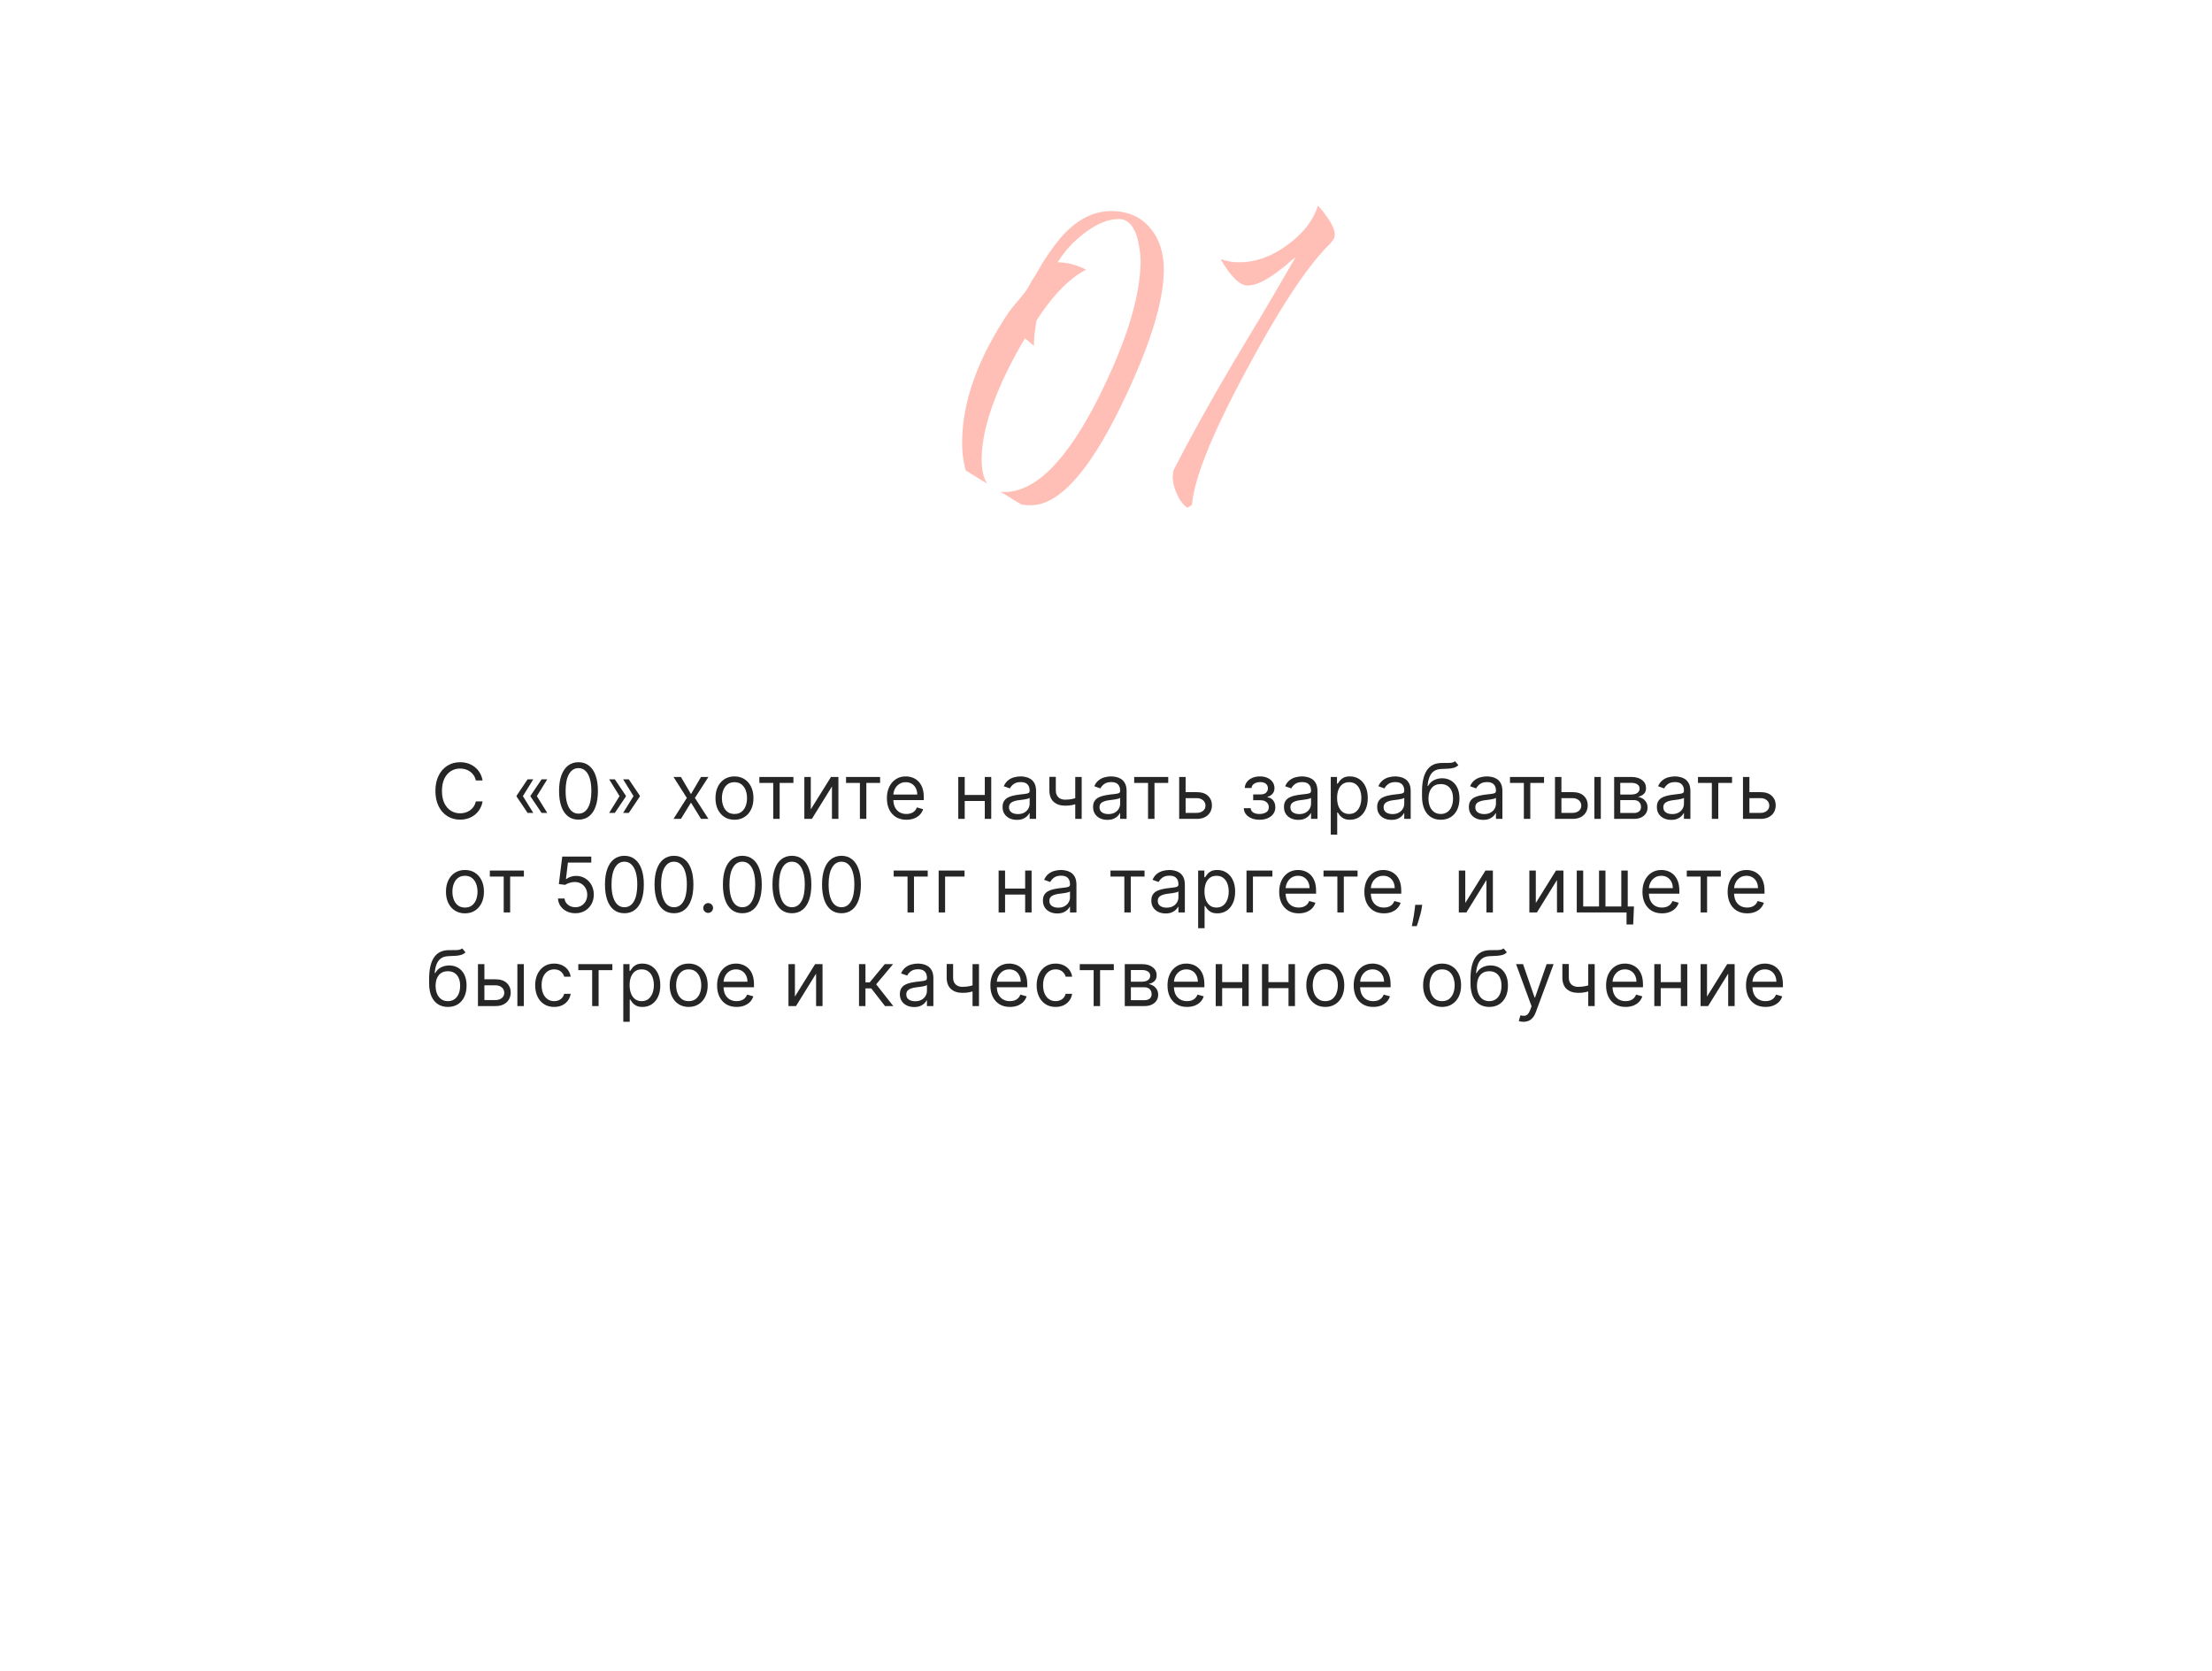 <?xml version="1.0" encoding="UTF-8"?> <svg xmlns="http://www.w3.org/2000/svg" width="662" height="500" viewBox="0 0 662 500" fill="none"> <path d="M289.84 143.416C288.576 139.94 287.944 136.306 287.944 132.514C287.944 120.19 292.684 107.023 302.164 93.014L303.586 91.276L305.166 89.38C306.43 87.905 307.325 86.694 307.852 85.746L308.8 84.008L309.906 82.27L312.118 78.478C314.014 75.529 315.804 73.053 317.49 71.052C322.124 65.785 327.128 63.152 332.5 63.152C337.556 63.152 341.506 64.89 344.35 68.366C346.983 71.526 348.3 75.634 348.3 80.69C348.3 90.381 343.981 104.074 335.344 121.77C325.758 141.362 316.805 151.158 308.484 151.158C305.534 151.158 302.164 150.526 298.372 149.262C293.842 147.682 291.156 145.786 290.314 143.574L289.84 143.416ZM306.746 101.23C303.164 107.234 300.268 113.027 298.056 118.61C295.212 125.773 293.79 132.04 293.79 137.412C293.79 143.943 296.054 147.208 300.584 147.208C309.853 147.208 319.228 137.833 328.708 119.084C337.134 102.231 341.348 88.537 341.348 78.004C341.348 76.845 341.242 75.687 341.032 74.528C340.821 72.948 340.505 71.526 340.084 70.262C338.925 67.102 337.187 65.522 334.87 65.522C331.604 65.522 328.076 66.997 324.284 69.946C321.124 72.369 318.543 75.213 316.542 78.478C319.28 78.478 322.124 79.215 325.074 80.69C322.44 81.954 319.649 84.166 316.7 87.326C314.382 89.854 312.223 92.698 310.222 95.858C309.695 98.702 309.432 101.23 309.432 103.442L306.746 101.23ZM395.208 62.362L395.998 63.31C396.63 64.153 397.157 64.89 397.578 65.522C398.842 67.418 399.474 68.998 399.474 70.262C399.474 70.894 399.211 71.526 398.684 72.158L398.052 72.948L397.262 73.738C390.732 80.374 382.516 92.961 372.614 111.5C362.081 131.092 356.762 144.733 356.656 152.422C355.076 152.106 353.707 150.789 352.548 148.472C351.495 146.365 350.968 144.417 350.968 142.626L351.126 140.888C355.656 131.935 361.607 121.191 368.98 108.656L378.46 92.856L387.782 76.898L386.36 78.004L384.78 79.426C383.306 80.585 382.042 81.533 380.988 82.27C377.934 84.377 375.406 85.43 373.404 85.43C371.93 85.43 370.35 84.429 368.664 82.428C368.032 81.691 367.4 80.848 366.768 79.9C366.242 79.163 365.768 78.373 365.346 77.53C367.137 78.162 368.98 78.478 370.876 78.478C375.722 78.478 380.462 76.793 385.096 73.422C389.836 70.051 392.944 66.101 394.418 61.572L395.208 62.362Z" fill="#FFBFB7"></path> <g filter="url(#filter0_d_17_8)"> <path d="M73 158C73 138.67 88.67 123 108 123H202H256.646C263.09 123 269.409 124.779 274.907 128.141L313.097 151.498C324.38 158.398 338.59 158.349 349.825 151.37L387.018 128.269C392.562 124.825 398.959 123 405.485 123H460H554C573.33 123 589 138.67 589 158V388C589 407.33 573.33 423 554 423H108C88.67 423 73 407.33 73 388V158Z" fill="white"></path> </g> <path d="M144.423 233.5H142.398C142.278 232.917 142.068 232.406 141.769 231.964C141.475 231.523 141.115 231.153 140.691 230.854C140.271 230.549 139.806 230.32 139.294 230.168C138.782 230.015 138.248 229.939 137.693 229.939C136.68 229.939 135.763 230.195 134.941 230.707C134.124 231.219 133.473 231.973 132.988 232.969C132.509 233.966 132.27 235.188 132.27 236.636C132.27 238.085 132.509 239.307 132.988 240.304C133.473 241.3 134.124 242.054 134.941 242.566C135.763 243.078 136.68 243.334 137.693 243.334C138.248 243.334 138.782 243.258 139.294 243.105C139.806 242.953 140.271 242.727 140.691 242.427C141.115 242.122 141.475 241.749 141.769 241.308C142.068 240.862 142.278 240.35 142.398 239.773H144.423C144.271 240.628 143.993 241.393 143.59 242.068C143.187 242.743 142.686 243.317 142.087 243.791C141.488 244.259 140.816 244.616 140.07 244.861C139.329 245.106 138.537 245.229 137.693 245.229C136.266 245.229 134.998 244.88 133.887 244.183C132.776 243.486 131.902 242.495 131.265 241.21C130.628 239.925 130.31 238.401 130.31 236.636C130.31 234.872 130.628 233.348 131.265 232.062C131.902 230.777 132.776 229.786 133.887 229.089C134.998 228.393 136.266 228.044 137.693 228.044C138.537 228.044 139.329 228.167 140.07 228.412C140.816 228.657 141.488 229.016 142.087 229.49C142.686 229.958 143.187 230.53 143.59 231.205C143.993 231.875 144.271 232.64 144.423 233.5ZM159.594 243.203H157.895L154.595 238.303V238.139H156.457L159.594 243.203ZM159.594 233.173L156.457 238.237H154.595V238.074L157.895 233.173H159.594ZM163.775 243.203H162.077L158.777 238.303V238.139H160.639L163.775 243.203ZM163.775 233.173L160.639 238.237H158.777V238.074L162.077 233.173H163.775ZM173.128 245.229C171.897 245.229 170.849 244.894 169.983 244.224C169.118 243.549 168.456 242.571 167.999 241.292C167.541 240.007 167.313 238.455 167.313 236.636C167.313 234.829 167.541 233.285 167.999 232.005C168.461 230.72 169.126 229.74 169.992 229.065C170.863 228.384 171.908 228.044 173.128 228.044C174.348 228.044 175.39 228.384 176.256 229.065C177.127 229.74 177.792 230.72 178.249 232.005C178.712 233.285 178.943 234.829 178.943 236.636C178.943 238.455 178.715 240.007 178.257 241.292C177.8 242.571 177.138 243.549 176.272 244.224C175.407 244.894 174.358 245.229 173.128 245.229ZM173.128 243.432C174.348 243.432 175.295 242.844 175.97 241.668C176.645 240.491 176.983 238.814 176.983 236.636C176.983 235.188 176.828 233.955 176.517 232.936C176.213 231.918 175.771 231.142 175.194 230.609C174.623 230.075 173.934 229.808 173.128 229.808C171.919 229.808 170.974 230.404 170.294 231.597C169.613 232.784 169.273 234.464 169.273 236.636C169.273 238.085 169.425 239.315 169.73 240.328C170.035 241.341 170.473 242.111 171.045 242.64C171.622 243.168 172.317 243.432 173.128 243.432ZM182.311 243.203L185.447 238.139H187.31V238.303L184.01 243.203H182.311ZM182.311 233.173H184.01L187.31 238.074V238.237H185.447L182.311 233.173ZM186.493 243.203L189.629 238.139H191.491V238.303L188.192 243.203H186.493ZM186.493 233.173H188.192L191.491 238.074V238.237H189.629L186.493 233.173ZM203.787 232.455L206.792 237.584L209.798 232.455H212.02L207.969 238.727L212.02 245H209.798L206.792 240.132L203.787 245H201.565L205.551 238.727L201.565 232.455H203.787ZM219.81 245.261C218.678 245.261 217.684 244.992 216.829 244.453C215.98 243.914 215.315 243.16 214.836 242.19C214.362 241.221 214.125 240.089 214.125 238.793C214.125 237.486 214.362 236.345 214.836 235.37C215.315 234.396 215.98 233.639 216.829 233.1C217.684 232.561 218.678 232.291 219.81 232.291C220.943 232.291 221.934 232.561 222.783 233.1C223.638 233.639 224.302 234.396 224.776 235.37C225.255 236.345 225.495 237.486 225.495 238.793C225.495 240.089 225.255 241.221 224.776 242.19C224.302 243.16 223.638 243.914 222.783 244.453C221.934 244.992 220.943 245.261 219.81 245.261ZM219.81 243.53C220.67 243.53 221.378 243.309 221.934 242.868C222.489 242.427 222.9 241.847 223.167 241.129C223.434 240.41 223.567 239.631 223.567 238.793C223.567 237.954 223.434 237.173 223.167 236.449C222.9 235.724 222.489 235.139 221.934 234.692C221.378 234.246 220.67 234.023 219.81 234.023C218.95 234.023 218.242 234.246 217.687 234.692C217.131 235.139 216.72 235.724 216.453 236.449C216.186 237.173 216.053 237.954 216.053 238.793C216.053 239.631 216.186 240.41 216.453 241.129C216.72 241.847 217.131 242.427 217.687 242.868C218.242 243.309 218.95 243.53 219.81 243.53ZM227.258 234.251V232.455H237.451V234.251H233.334V245H231.407V234.251H227.258ZM242.65 242.158L248.694 232.455H250.916V245H248.988V235.297L242.977 245H240.722V232.455H242.65V242.158ZM253.199 234.251V232.455H263.392V234.251H259.276V245H257.348V234.251H253.199ZM271.272 245.261C270.064 245.261 269.021 244.995 268.144 244.461C267.273 243.922 266.601 243.17 266.127 242.207C265.659 241.237 265.424 240.11 265.424 238.825C265.424 237.54 265.659 236.408 266.127 235.428C266.601 234.442 267.259 233.674 268.103 233.124C268.953 232.569 269.944 232.291 271.076 232.291C271.73 232.291 272.375 232.4 273.012 232.618C273.649 232.836 274.229 233.19 274.752 233.68C275.275 234.164 275.691 234.807 276.002 235.607C276.312 236.408 276.467 237.393 276.467 238.564V239.381H266.797V237.714H274.507C274.507 237.007 274.365 236.375 274.082 235.82C273.804 235.264 273.407 234.826 272.89 234.505C272.378 234.183 271.773 234.023 271.076 234.023C270.309 234.023 269.644 234.213 269.084 234.594C268.528 234.97 268.101 235.46 267.801 236.065C267.502 236.669 267.352 237.317 267.352 238.009V239.119C267.352 240.067 267.515 240.87 267.842 241.529C268.174 242.182 268.634 242.68 269.222 243.023C269.81 243.361 270.494 243.53 271.272 243.53C271.779 243.53 272.236 243.459 272.645 243.317C273.058 243.17 273.415 242.953 273.715 242.664C274.014 242.37 274.245 242.005 274.409 241.57L276.271 242.092C276.075 242.724 275.746 243.279 275.283 243.759C274.82 244.232 274.248 244.603 273.568 244.869C272.887 245.131 272.122 245.261 271.272 245.261ZM295.184 237.845V239.642H288.258V237.845H295.184ZM288.716 232.455V245H286.788V232.455H288.716ZM296.654 232.455V245H294.727V232.455H296.654ZM304.326 245.294C303.532 245.294 302.81 245.144 302.162 244.845C301.514 244.54 301 244.102 300.618 243.53C300.237 242.953 300.047 242.256 300.047 241.439C300.047 240.72 300.188 240.138 300.471 239.691C300.755 239.239 301.133 238.885 301.607 238.629C302.08 238.373 302.603 238.183 303.175 238.058C303.752 237.927 304.332 237.823 304.915 237.747C305.677 237.649 306.295 237.576 306.769 237.527C307.248 237.472 307.596 237.382 307.814 237.257C308.037 237.132 308.149 236.914 308.149 236.604V236.538C308.149 235.732 307.928 235.106 307.487 234.66C307.052 234.213 306.39 233.99 305.503 233.99C304.582 233.99 303.861 234.192 303.338 234.594C302.815 234.997 302.448 235.428 302.236 235.885L300.406 235.232C300.733 234.469 301.168 233.876 301.713 233.451C302.263 233.021 302.862 232.721 303.51 232.553C304.163 232.378 304.806 232.291 305.437 232.291C305.84 232.291 306.303 232.34 306.826 232.438C307.354 232.531 307.863 232.724 308.353 233.018C308.849 233.312 309.26 233.756 309.586 234.349C309.913 234.943 310.076 235.738 310.076 236.734V245H308.149V243.301H308.051C307.92 243.573 307.702 243.865 307.398 244.175C307.093 244.485 306.687 244.75 306.181 244.967C305.674 245.185 305.056 245.294 304.326 245.294ZM304.621 243.562C305.383 243.562 306.025 243.413 306.548 243.113C307.076 242.814 307.474 242.427 307.741 241.953C308.013 241.48 308.149 240.982 308.149 240.459V238.695C308.067 238.793 307.888 238.882 307.61 238.964C307.338 239.04 307.022 239.108 306.662 239.168C306.309 239.223 305.963 239.272 305.625 239.315C305.293 239.353 305.023 239.386 304.817 239.413C304.316 239.479 303.847 239.585 303.412 239.732C302.982 239.873 302.633 240.089 302.366 240.377C302.105 240.66 301.974 241.047 301.974 241.537C301.974 242.207 302.222 242.713 302.717 243.056C303.218 243.394 303.853 243.562 304.621 243.562ZM323.725 232.455V245H321.798V232.455H323.725ZM322.974 238.433V240.23C322.538 240.393 322.105 240.538 321.675 240.663C321.245 240.783 320.793 240.878 320.319 240.949C319.846 241.014 319.326 241.047 318.759 241.047C317.338 241.047 316.197 240.663 315.337 239.895C314.482 239.127 314.055 237.976 314.055 236.44V232.422H315.982V236.44C315.982 237.083 316.105 237.611 316.35 238.025C316.595 238.439 316.927 238.746 317.346 238.948C317.766 239.149 318.237 239.25 318.759 239.25C319.576 239.25 320.314 239.176 320.973 239.029C321.637 238.877 322.304 238.678 322.974 238.433ZM331.413 245.294C330.619 245.294 329.897 245.144 329.249 244.845C328.601 244.54 328.087 244.102 327.705 243.53C327.324 242.953 327.134 242.256 327.134 241.439C327.134 240.72 327.275 240.138 327.558 239.691C327.842 239.239 328.22 238.885 328.694 238.629C329.167 238.373 329.69 238.183 330.262 238.058C330.839 237.927 331.419 237.823 332.002 237.747C332.764 237.649 333.382 237.576 333.856 237.527C334.335 237.472 334.683 237.382 334.901 237.257C335.124 237.132 335.236 236.914 335.236 236.604V236.538C335.236 235.732 335.015 235.106 334.574 234.66C334.139 234.213 333.477 233.99 332.59 233.99C331.669 233.99 330.948 234.192 330.425 234.594C329.902 234.997 329.535 235.428 329.323 235.885L327.493 235.232C327.82 234.469 328.255 233.876 328.8 233.451C329.35 233.021 329.949 232.721 330.597 232.553C331.25 232.378 331.893 232.291 332.524 232.291C332.927 232.291 333.39 232.34 333.913 232.438C334.441 232.531 334.95 232.724 335.44 233.018C335.936 233.312 336.347 233.756 336.673 234.349C337 234.943 337.163 235.738 337.163 236.734V245H335.236V243.301H335.138C335.007 243.573 334.789 243.865 334.485 244.175C334.18 244.485 333.774 244.75 333.268 244.967C332.761 245.185 332.143 245.294 331.413 245.294ZM331.708 243.562C332.47 243.562 333.112 243.413 333.635 243.113C334.163 242.814 334.561 242.427 334.828 241.953C335.1 241.48 335.236 240.982 335.236 240.459V238.695C335.154 238.793 334.975 238.882 334.697 238.964C334.425 239.04 334.109 239.108 333.749 239.168C333.395 239.223 333.05 239.272 332.712 239.315C332.38 239.353 332.11 239.386 331.904 239.413C331.403 239.479 330.934 239.585 330.499 239.732C330.069 239.873 329.72 240.089 329.453 240.377C329.192 240.66 329.061 241.047 329.061 241.537C329.061 242.207 329.309 242.713 329.804 243.056C330.305 243.394 330.94 243.562 331.708 243.562ZM339.435 234.251V232.455H349.628V234.251H345.511V245H343.584V234.251H339.435ZM354.566 236.996H358.159C359.63 236.996 360.754 237.369 361.533 238.115C362.311 238.861 362.701 239.805 362.701 240.949C362.701 241.7 362.526 242.384 362.178 242.999C361.829 243.609 361.318 244.096 360.642 244.461C359.967 244.82 359.14 245 358.159 245H352.9V232.455H354.827V243.203H358.159C358.922 243.203 359.548 243.002 360.038 242.599C360.528 242.196 360.773 241.679 360.773 241.047C360.773 240.383 360.528 239.841 360.038 239.422C359.548 239.002 358.922 238.793 358.159 238.793H354.566V236.996ZM372.24 241.798H374.298C374.341 242.365 374.597 242.795 375.066 243.089C375.539 243.383 376.155 243.53 376.911 243.53C377.685 243.53 378.346 243.372 378.896 243.056C379.446 242.735 379.721 242.218 379.721 241.504C379.721 241.085 379.618 240.72 379.411 240.41C379.204 240.094 378.912 239.849 378.537 239.675C378.161 239.5 377.717 239.413 377.205 239.413H375.049V237.682H377.205C377.973 237.682 378.539 237.508 378.904 237.159C379.275 236.811 379.46 236.375 379.46 235.852C379.46 235.291 379.261 234.842 378.863 234.505C378.466 234.162 377.902 233.99 377.173 233.99C376.438 233.99 375.825 234.156 375.335 234.488C374.845 234.815 374.586 235.237 374.559 235.754H372.534C372.555 235.079 372.762 234.483 373.154 233.966C373.546 233.443 374.08 233.034 374.755 232.74C375.43 232.441 376.204 232.291 377.075 232.291C377.957 232.291 378.722 232.446 379.37 232.757C380.023 233.062 380.527 233.478 380.881 234.006C381.24 234.529 381.42 235.123 381.42 235.787C381.42 236.495 381.221 237.067 380.824 237.502C380.426 237.938 379.928 238.248 379.329 238.433V238.564C379.803 238.597 380.214 238.749 380.562 239.021C380.916 239.288 381.191 239.639 381.387 240.075C381.583 240.505 381.681 240.982 381.681 241.504C381.681 242.267 381.477 242.931 381.069 243.497C380.66 244.058 380.1 244.494 379.386 244.804C378.673 245.109 377.859 245.261 376.944 245.261C376.057 245.261 375.262 245.117 374.559 244.828C373.857 244.534 373.299 244.129 372.885 243.612C372.476 243.089 372.261 242.484 372.24 241.798ZM388.541 245.294C387.746 245.294 387.024 245.144 386.376 244.845C385.728 244.54 385.214 244.102 384.833 243.53C384.451 242.953 384.261 242.256 384.261 241.439C384.261 240.72 384.402 240.138 384.686 239.691C384.969 239.239 385.347 238.885 385.821 238.629C386.295 238.373 386.817 238.183 387.389 238.058C387.966 237.927 388.546 237.823 389.129 237.747C389.891 237.649 390.509 237.576 390.983 237.527C391.462 237.472 391.81 237.382 392.028 237.257C392.251 237.132 392.363 236.914 392.363 236.604V236.538C392.363 235.732 392.143 235.106 391.701 234.66C391.266 234.213 390.604 233.99 389.717 233.99C388.797 233.99 388.075 234.192 387.552 234.594C387.03 234.997 386.662 235.428 386.45 235.885L384.62 235.232C384.947 234.469 385.382 233.876 385.927 233.451C386.477 233.021 387.076 232.721 387.724 232.553C388.377 232.378 389.02 232.291 389.651 232.291C390.054 232.291 390.517 232.34 391.04 232.438C391.568 232.531 392.077 232.724 392.567 233.018C393.063 233.312 393.474 233.756 393.801 234.349C394.127 234.943 394.291 235.738 394.291 236.734V245H392.363V243.301H392.265C392.134 243.573 391.917 243.865 391.612 244.175C391.307 244.485 390.901 244.75 390.395 244.967C389.888 245.185 389.27 245.294 388.541 245.294ZM388.835 243.562C389.597 243.562 390.239 243.413 390.762 243.113C391.29 242.814 391.688 242.427 391.955 241.953C392.227 241.48 392.363 240.982 392.363 240.459V238.695C392.281 238.793 392.102 238.882 391.824 238.964C391.552 239.04 391.236 239.108 390.877 239.168C390.523 239.223 390.177 239.272 389.839 239.315C389.507 239.353 389.238 239.386 389.031 239.413C388.53 239.479 388.061 239.585 387.626 239.732C387.196 239.873 386.847 240.089 386.58 240.377C386.319 240.66 386.188 241.047 386.188 241.537C386.188 242.207 386.436 242.713 386.932 243.056C387.433 243.394 388.067 243.562 388.835 243.562ZM398.269 249.705V232.455H400.131V234.447H400.36C400.501 234.23 400.697 233.952 400.948 233.614C401.204 233.271 401.569 232.966 402.042 232.7C402.521 232.427 403.169 232.291 403.986 232.291C405.043 232.291 405.974 232.555 406.779 233.083C407.585 233.612 408.214 234.36 408.666 235.33C409.118 236.299 409.344 237.442 409.344 238.76C409.344 240.089 409.118 241.24 408.666 242.215C408.214 243.184 407.588 243.935 406.788 244.469C405.987 244.997 405.064 245.261 404.019 245.261C403.213 245.261 402.568 245.128 402.083 244.861C401.599 244.589 401.226 244.281 400.964 243.938C400.703 243.59 400.501 243.301 400.36 243.072H400.196V249.705H398.269ZM400.164 238.727C400.164 239.675 400.303 240.511 400.58 241.235C400.858 241.953 401.264 242.517 401.797 242.925C402.331 243.328 402.984 243.53 403.757 243.53C404.563 243.53 405.236 243.317 405.775 242.893C406.319 242.463 406.728 241.885 407 241.161C407.278 240.432 407.417 239.62 407.417 238.727C407.417 237.845 407.28 237.05 407.008 236.342C406.741 235.629 406.336 235.065 405.791 234.652C405.252 234.232 404.574 234.023 403.757 234.023C402.973 234.023 402.315 234.221 401.781 234.619C401.247 235.011 400.844 235.561 400.572 236.269C400.3 236.971 400.164 237.791 400.164 238.727ZM416.436 245.294C415.641 245.294 414.92 245.144 414.272 244.845C413.624 244.54 413.109 244.102 412.728 243.53C412.347 242.953 412.156 242.256 412.156 241.439C412.156 240.72 412.298 240.138 412.581 239.691C412.864 239.239 413.243 238.885 413.716 238.629C414.19 238.373 414.713 238.183 415.285 238.058C415.862 237.927 416.442 237.823 417.024 237.747C417.787 237.649 418.405 237.576 418.878 237.527C419.357 237.472 419.706 237.382 419.924 237.257C420.147 237.132 420.259 236.914 420.259 236.604V236.538C420.259 235.732 420.038 235.106 419.597 234.66C419.161 234.213 418.5 233.99 417.612 233.99C416.692 233.99 415.971 234.192 415.448 234.594C414.925 234.997 414.558 235.428 414.345 235.885L412.516 235.232C412.842 234.469 413.278 233.876 413.823 233.451C414.373 233.021 414.971 232.721 415.619 232.553C416.273 232.378 416.915 232.291 417.547 232.291C417.95 232.291 418.413 232.34 418.935 232.438C419.464 232.531 419.973 232.724 420.463 233.018C420.958 233.312 421.369 233.756 421.696 234.349C422.023 234.943 422.186 235.738 422.186 236.734V245H420.259V243.301H420.161C420.03 243.573 419.812 243.865 419.507 244.175C419.202 244.485 418.797 244.75 418.29 244.967C417.784 245.185 417.166 245.294 416.436 245.294ZM416.73 243.562C417.493 243.562 418.135 243.413 418.658 243.113C419.186 242.814 419.583 242.427 419.85 241.953C420.123 241.48 420.259 240.982 420.259 240.459V238.695C420.177 238.793 419.997 238.882 419.72 238.964C419.447 239.04 419.132 239.108 418.772 239.168C418.418 239.223 418.072 239.272 417.735 239.315C417.403 239.353 417.133 239.386 416.926 239.413C416.425 239.479 415.957 239.585 415.521 239.732C415.091 239.873 414.743 240.089 414.476 240.377C414.215 240.66 414.084 241.047 414.084 241.537C414.084 242.207 414.332 242.713 414.827 243.056C415.328 243.394 415.962 243.562 416.73 243.562ZM435.475 227.75L436.456 228.926C436.074 229.296 435.633 229.555 435.132 229.702C434.632 229.849 434.065 229.939 433.434 229.972C432.802 230.004 432.1 230.037 431.326 230.07C430.455 230.102 429.734 230.315 429.162 230.707C428.59 231.099 428.149 231.665 427.839 232.406C427.528 233.146 427.33 234.055 427.243 235.134H427.406C427.831 234.349 428.419 233.772 429.17 233.402C429.922 233.032 430.727 232.847 431.588 232.847C432.568 232.847 433.45 233.075 434.234 233.533C435.018 233.99 435.639 234.668 436.096 235.566C436.554 236.465 436.782 237.573 436.782 238.891C436.782 240.203 436.548 241.335 436.08 242.288C435.617 243.241 434.966 243.976 434.128 244.494C433.295 245.005 432.317 245.261 431.196 245.261C430.074 245.261 429.091 244.997 428.247 244.469C427.403 243.935 426.747 243.146 426.279 242.1C425.81 241.05 425.576 239.751 425.576 238.205V236.865C425.576 234.072 426.05 231.954 426.998 230.511C427.95 229.068 429.382 228.322 431.294 228.273C431.969 228.251 432.571 228.246 433.099 228.256C433.627 228.267 434.087 228.243 434.479 228.183C434.871 228.123 435.203 227.979 435.475 227.75ZM431.196 243.53C431.953 243.53 432.603 243.339 433.148 242.958C433.698 242.577 434.12 242.041 434.414 241.349C434.708 240.652 434.855 239.833 434.855 238.891C434.855 237.976 434.705 237.197 434.406 236.555C434.112 235.912 433.69 235.422 433.14 235.085C432.59 234.747 431.931 234.578 431.163 234.578C430.602 234.578 430.098 234.673 429.652 234.864C429.205 235.055 428.824 235.335 428.509 235.705C428.193 236.076 427.948 236.527 427.773 237.061C427.605 237.595 427.515 238.205 427.504 238.891C427.504 240.295 427.833 241.42 428.492 242.264C429.151 243.108 430.052 243.53 431.196 243.53ZM443.883 245.294C443.088 245.294 442.366 245.144 441.718 244.845C441.07 244.54 440.556 244.102 440.175 243.53C439.793 242.953 439.603 242.256 439.603 241.439C439.603 240.72 439.744 240.138 440.027 239.691C440.311 239.239 440.689 238.885 441.163 238.629C441.637 238.373 442.159 238.183 442.731 238.058C443.308 237.927 443.888 237.823 444.471 237.747C445.233 237.649 445.851 237.576 446.325 237.527C446.804 237.472 447.152 237.382 447.37 237.257C447.593 237.132 447.705 236.914 447.705 236.604V236.538C447.705 235.732 447.485 235.106 447.043 234.66C446.608 234.213 445.946 233.99 445.059 233.99C444.139 233.99 443.417 234.192 442.894 234.594C442.372 234.997 442.004 235.428 441.792 235.885L439.962 235.232C440.289 234.469 440.724 233.876 441.269 233.451C441.819 233.021 442.418 232.721 443.066 232.553C443.719 232.378 444.362 232.291 444.993 232.291C445.396 232.291 445.859 232.34 446.382 232.438C446.91 232.531 447.419 232.724 447.909 233.018C448.405 233.312 448.816 233.756 449.143 234.349C449.469 234.943 449.633 235.738 449.633 236.734V245H447.705V243.301H447.607C447.476 243.573 447.259 243.865 446.954 244.175C446.649 244.485 446.243 244.75 445.737 244.967C445.23 245.185 444.612 245.294 443.883 245.294ZM444.177 243.562C444.939 243.562 445.581 243.413 446.104 243.113C446.632 242.814 447.03 242.427 447.297 241.953C447.569 241.48 447.705 240.982 447.705 240.459V238.695C447.623 238.793 447.444 238.882 447.166 238.964C446.894 239.04 446.578 239.108 446.219 239.168C445.865 239.223 445.519 239.272 445.181 239.315C444.849 239.353 444.58 239.386 444.373 239.413C443.872 239.479 443.403 239.585 442.968 239.732C442.538 239.873 442.189 240.089 441.922 240.377C441.661 240.66 441.53 241.047 441.53 241.537C441.53 242.207 441.778 242.713 442.274 243.056C442.775 243.394 443.409 243.562 444.177 243.562ZM451.904 234.251V232.455H462.097V234.251H457.98V245H456.053V234.251H451.904ZM467.035 236.996H470.629C472.099 236.996 473.223 237.369 474.002 238.115C474.78 238.861 475.17 239.805 475.17 240.949C475.17 241.7 474.996 242.384 474.647 242.999C474.299 243.609 473.787 244.096 473.112 244.461C472.436 244.82 471.609 245 470.629 245H465.369V232.455H467.296V243.203H470.629C471.391 243.203 472.017 243.002 472.507 242.599C472.997 242.196 473.242 241.679 473.242 241.047C473.242 240.383 472.997 239.841 472.507 239.422C472.017 239.002 471.391 238.793 470.629 238.793H467.035V236.996ZM477.163 245V232.455H479.09V245H477.163ZM483.079 245V232.455H488.208C489.558 232.455 490.631 232.759 491.426 233.369C492.221 233.979 492.618 234.785 492.618 235.787C492.618 236.549 492.392 237.14 491.941 237.559C491.489 237.973 490.909 238.254 490.201 238.401C490.664 238.466 491.113 238.629 491.548 238.891C491.99 239.152 492.354 239.511 492.643 239.969C492.932 240.421 493.076 240.976 493.076 241.635C493.076 242.277 492.912 242.852 492.586 243.358C492.259 243.865 491.791 244.265 491.181 244.559C490.571 244.853 489.841 245 488.992 245H483.079ZM484.908 243.236H488.992C489.656 243.236 490.176 243.078 490.552 242.762C490.928 242.446 491.116 242.016 491.116 241.472C491.116 240.824 490.928 240.315 490.552 239.944C490.176 239.569 489.656 239.381 488.992 239.381H484.908V243.236ZM484.908 237.714H488.208C488.725 237.714 489.169 237.644 489.539 237.502C489.91 237.355 490.193 237.148 490.389 236.881C490.59 236.609 490.691 236.288 490.691 235.918C490.691 235.389 490.47 234.976 490.029 234.676C489.588 234.371 488.981 234.219 488.208 234.219H484.908V237.714ZM500.145 245.294C499.35 245.294 498.629 245.144 497.981 244.845C497.333 244.54 496.818 244.102 496.437 243.53C496.056 242.953 495.866 242.256 495.866 241.439C495.866 240.72 496.007 240.138 496.29 239.691C496.573 239.239 496.952 238.885 497.426 238.629C497.899 238.373 498.422 238.183 498.994 238.058C499.571 237.927 500.151 237.823 500.733 237.747C501.496 237.649 502.114 237.576 502.588 237.527C503.067 237.472 503.415 237.382 503.633 237.257C503.856 237.132 503.968 236.914 503.968 236.604V236.538C503.968 235.732 503.747 235.106 503.306 234.66C502.871 234.213 502.209 233.99 501.322 233.99C500.401 233.99 499.68 234.192 499.157 234.594C498.634 234.997 498.267 235.428 498.055 235.885L496.225 235.232C496.552 234.469 496.987 233.876 497.532 233.451C498.082 233.021 498.681 232.721 499.329 232.553C499.982 232.378 500.625 232.291 501.256 232.291C501.659 232.291 502.122 232.34 502.645 232.438C503.173 232.531 503.682 232.724 504.172 233.018C504.668 233.312 505.079 233.756 505.405 234.349C505.732 234.943 505.895 235.738 505.895 236.734V245H503.968V243.301H503.87C503.739 243.573 503.521 243.865 503.216 244.175C502.912 244.485 502.506 244.75 501.999 244.967C501.493 245.185 500.875 245.294 500.145 245.294ZM500.439 243.562C501.202 243.562 501.844 243.413 502.367 243.113C502.895 242.814 503.293 242.427 503.559 241.953C503.832 241.48 503.968 240.982 503.968 240.459V238.695C503.886 238.793 503.706 238.882 503.429 238.964C503.157 239.04 502.841 239.108 502.481 239.168C502.127 239.223 501.782 239.272 501.444 239.315C501.112 239.353 500.842 239.386 500.635 239.413C500.135 239.479 499.666 239.585 499.231 239.732C498.8 239.873 498.452 240.089 498.185 240.377C497.924 240.66 497.793 241.047 497.793 241.537C497.793 242.207 498.041 242.713 498.536 243.056C499.037 243.394 499.672 243.562 500.439 243.562ZM508.167 234.251V232.455H518.36V234.251H514.243V245H512.316V234.251H508.167ZM523.298 236.996H526.891C528.362 236.996 529.486 237.369 530.265 238.115C531.043 238.861 531.433 239.805 531.433 240.949C531.433 241.7 531.258 242.384 530.91 242.999C530.561 243.609 530.05 244.096 529.374 244.461C528.699 244.82 527.872 245 526.891 245H521.632V232.455H523.559V243.203H526.891C527.654 243.203 528.28 243.002 528.77 242.599C529.26 242.196 529.505 241.679 529.505 241.047C529.505 240.383 529.26 239.841 528.77 239.422C528.28 239.002 527.654 238.793 526.891 238.793H523.298V236.996ZM139.151 273.261C138.018 273.261 137.024 272.992 136.17 272.453C135.32 271.914 134.656 271.16 134.177 270.19C133.703 269.221 133.466 268.089 133.466 266.793C133.466 265.486 133.703 264.345 134.177 263.37C134.656 262.396 135.32 261.639 136.17 261.1C137.024 260.561 138.018 260.291 139.151 260.291C140.283 260.291 141.274 260.561 142.124 261.1C142.979 261.639 143.643 262.396 144.117 263.37C144.596 264.345 144.835 265.486 144.835 266.793C144.835 268.089 144.596 269.221 144.117 270.19C143.643 271.16 142.979 271.914 142.124 272.453C141.274 272.992 140.283 273.261 139.151 273.261ZM139.151 271.53C140.011 271.53 140.719 271.309 141.274 270.868C141.83 270.427 142.241 269.847 142.508 269.129C142.774 268.41 142.908 267.631 142.908 266.793C142.908 265.954 142.774 265.173 142.508 264.449C142.241 263.724 141.83 263.139 141.274 262.692C140.719 262.246 140.011 262.023 139.151 262.023C138.29 262.023 137.583 262.246 137.027 262.692C136.472 263.139 136.061 263.724 135.794 264.449C135.527 265.173 135.394 265.954 135.394 266.793C135.394 267.631 135.527 268.41 135.794 269.129C136.061 269.847 136.472 270.427 137.027 270.868C137.583 271.309 138.29 271.53 139.151 271.53ZM146.598 262.251V260.455H156.791V262.251H152.675V273H150.747V262.251H146.598ZM172.186 273.229C171.228 273.229 170.365 273.038 169.597 272.657C168.829 272.276 168.214 271.753 167.751 271.089C167.288 270.424 167.035 269.668 166.992 268.818H168.952C169.028 269.575 169.371 270.201 169.981 270.697C170.596 271.187 171.331 271.432 172.186 271.432C172.872 271.432 173.482 271.271 174.016 270.95C174.555 270.629 174.977 270.188 175.282 269.627C175.592 269.06 175.747 268.421 175.747 267.707C175.747 266.978 175.587 266.327 175.266 265.755C174.95 265.178 174.514 264.723 173.959 264.391C173.403 264.059 172.769 263.89 172.056 263.885C171.544 263.879 171.018 263.958 170.479 264.122C169.94 264.28 169.496 264.484 169.148 264.734L167.253 264.506L168.266 256.273H176.956V258.07H169.965L169.377 263.003H169.475C169.818 262.731 170.248 262.505 170.765 262.325C171.282 262.145 171.821 262.055 172.382 262.055C173.406 262.055 174.318 262.3 175.118 262.79C175.924 263.275 176.556 263.939 177.013 264.783C177.476 265.627 177.708 266.591 177.708 267.675C177.708 268.742 177.468 269.695 176.989 270.533C176.515 271.366 175.862 272.025 175.029 272.51C174.196 272.989 173.248 273.229 172.186 273.229ZM186.868 273.229C185.638 273.229 184.589 272.894 183.724 272.224C182.858 271.549 182.196 270.571 181.739 269.292C181.282 268.007 181.053 266.455 181.053 264.636C181.053 262.829 181.282 261.285 181.739 260.005C182.202 258.72 182.866 257.74 183.732 257.065C184.603 256.384 185.648 256.044 186.868 256.044C188.088 256.044 189.131 256.384 189.996 257.065C190.868 257.74 191.532 258.72 191.989 260.005C192.452 261.285 192.684 262.829 192.684 264.636C192.684 266.455 192.455 268.007 191.997 269.292C191.54 270.571 190.878 271.549 190.013 272.224C189.147 272.894 188.099 273.229 186.868 273.229ZM186.868 271.432C188.088 271.432 189.035 270.844 189.71 269.668C190.386 268.491 190.723 266.814 190.723 264.636C190.723 263.188 190.568 261.955 190.258 260.936C189.953 259.918 189.512 259.142 188.935 258.609C188.363 258.075 187.674 257.808 186.868 257.808C185.659 257.808 184.715 258.404 184.034 259.597C183.353 260.784 183.013 262.464 183.013 264.636C183.013 266.085 183.166 267.315 183.47 268.328C183.775 269.341 184.214 270.111 184.785 270.64C185.363 271.168 186.057 271.432 186.868 271.432ZM201.703 273.229C200.473 273.229 199.424 272.894 198.559 272.224C197.693 271.549 197.031 270.571 196.574 269.292C196.117 268.007 195.888 266.455 195.888 264.636C195.888 262.829 196.117 261.285 196.574 260.005C197.037 258.72 197.701 257.74 198.567 257.065C199.438 256.384 200.483 256.044 201.703 256.044C202.923 256.044 203.966 256.384 204.831 257.065C205.703 257.74 206.367 258.72 206.824 260.005C207.287 261.285 207.519 262.829 207.519 264.636C207.519 266.455 207.29 268.007 206.832 269.292C206.375 270.571 205.713 271.549 204.848 272.224C203.982 272.894 202.934 273.229 201.703 273.229ZM201.703 271.432C202.923 271.432 203.87 270.844 204.546 269.668C205.221 268.491 205.558 266.814 205.558 264.636C205.558 263.188 205.403 261.955 205.093 260.936C204.788 259.918 204.347 259.142 203.77 258.609C203.198 258.075 202.509 257.808 201.703 257.808C200.494 257.808 199.55 258.404 198.869 259.597C198.188 260.784 197.848 262.464 197.848 264.636C197.848 266.085 198.001 267.315 198.305 268.328C198.61 269.341 199.049 270.111 199.62 270.64C200.198 271.168 200.892 271.432 201.703 271.432ZM211.936 273.131C211.533 273.131 211.187 272.986 210.898 272.698C210.61 272.409 210.466 272.063 210.466 271.661C210.466 271.258 210.61 270.912 210.898 270.623C211.187 270.335 211.533 270.19 211.936 270.19C212.339 270.19 212.684 270.335 212.973 270.623C213.262 270.912 213.406 271.258 213.406 271.661C213.406 271.927 213.338 272.172 213.202 272.396C213.071 272.619 212.894 272.799 212.671 272.935C212.453 273.065 212.208 273.131 211.936 273.131ZM222.164 273.229C220.934 273.229 219.885 272.894 219.02 272.224C218.154 271.549 217.492 270.571 217.035 269.292C216.578 268.007 216.349 266.455 216.349 264.636C216.349 262.829 216.578 261.285 217.035 260.005C217.498 258.72 218.162 257.74 219.028 257.065C219.899 256.384 220.944 256.044 222.164 256.044C223.384 256.044 224.427 256.384 225.292 257.065C226.164 257.74 226.828 258.72 227.285 260.005C227.748 261.285 227.98 262.829 227.98 264.636C227.98 266.455 227.751 268.007 227.293 269.292C226.836 270.571 226.174 271.549 225.309 272.224C224.443 272.894 223.395 273.229 222.164 273.229ZM222.164 271.432C223.384 271.432 224.331 270.844 225.007 269.668C225.682 268.491 226.019 266.814 226.019 264.636C226.019 263.188 225.864 261.955 225.554 260.936C225.249 259.918 224.808 259.142 224.231 258.609C223.659 258.075 222.97 257.808 222.164 257.808C220.955 257.808 220.011 258.404 219.33 259.597C218.649 260.784 218.309 262.464 218.309 264.636C218.309 266.085 218.462 267.315 218.766 268.328C219.071 269.341 219.51 270.111 220.081 270.64C220.659 271.168 221.353 271.432 222.164 271.432ZM236.999 273.229C235.769 273.229 234.72 272.894 233.855 272.224C232.989 271.549 232.327 270.571 231.87 269.292C231.413 268.007 231.184 266.455 231.184 264.636C231.184 262.829 231.413 261.285 231.87 260.005C232.333 258.72 232.997 257.74 233.863 257.065C234.734 256.384 235.779 256.044 236.999 256.044C238.219 256.044 239.262 256.384 240.127 257.065C240.999 257.74 241.663 258.72 242.12 260.005C242.583 261.285 242.815 262.829 242.815 264.636C242.815 266.455 242.586 268.007 242.128 269.292C241.671 270.571 241.009 271.549 240.144 272.224C239.278 272.894 238.23 273.229 236.999 273.229ZM236.999 271.432C238.219 271.432 239.166 270.844 239.842 269.668C240.517 268.491 240.854 266.814 240.854 264.636C240.854 263.188 240.699 261.955 240.389 260.936C240.084 259.918 239.643 259.142 239.066 258.609C238.494 258.075 237.805 257.808 236.999 257.808C235.79 257.808 234.846 258.404 234.165 259.597C233.484 260.784 233.144 262.464 233.144 264.636C233.144 266.085 233.297 267.315 233.601 268.328C233.906 269.341 234.345 270.111 234.916 270.64C235.494 271.168 236.188 271.432 236.999 271.432ZM251.834 273.229C250.604 273.229 249.555 272.894 248.69 272.224C247.824 271.549 247.162 270.571 246.705 269.292C246.248 268.007 246.019 266.455 246.019 264.636C246.019 262.829 246.248 261.285 246.705 260.005C247.168 258.72 247.832 257.74 248.698 257.065C249.569 256.384 250.614 256.044 251.834 256.044C253.054 256.044 254.097 256.384 254.962 257.065C255.834 257.74 256.498 258.72 256.955 260.005C257.418 261.285 257.65 262.829 257.65 264.636C257.65 266.455 257.421 268.007 256.963 269.292C256.506 270.571 255.844 271.549 254.979 272.224C254.113 272.894 253.065 273.229 251.834 273.229ZM251.834 271.432C253.054 271.432 254.001 270.844 254.677 269.668C255.352 268.491 255.689 266.814 255.689 264.636C255.689 263.188 255.534 261.955 255.224 260.936C254.919 259.918 254.478 259.142 253.901 258.609C253.329 258.075 252.64 257.808 251.834 257.808C250.625 257.808 249.681 258.404 249 259.597C248.319 260.784 247.979 262.464 247.979 264.636C247.979 266.085 248.132 267.315 248.436 268.328C248.741 269.341 249.18 270.111 249.751 270.64C250.329 271.168 251.023 271.432 251.834 271.432ZM267.456 262.251V260.455H277.649V262.251H273.533V273H271.605V262.251H267.456ZM288.664 260.455V262.251H282.848V273H280.921V260.455H288.664ZM307.262 265.845V267.642H300.336V265.845H307.262ZM300.794 260.455V273H298.866V260.455H300.794ZM308.733 260.455V273H306.805V260.455H308.733ZM316.405 273.294C315.61 273.294 314.888 273.144 314.24 272.845C313.592 272.54 313.078 272.102 312.697 271.53C312.315 270.953 312.125 270.256 312.125 269.439C312.125 268.72 312.266 268.138 312.55 267.691C312.833 267.239 313.211 266.885 313.685 266.629C314.159 266.373 314.681 266.183 315.253 266.058C315.83 265.927 316.41 265.823 316.993 265.747C317.755 265.649 318.373 265.576 318.847 265.527C319.326 265.472 319.674 265.382 319.892 265.257C320.115 265.132 320.227 264.914 320.227 264.604V264.538C320.227 263.732 320.007 263.106 319.566 262.66C319.13 262.213 318.468 261.99 317.581 261.99C316.661 261.99 315.939 262.192 315.416 262.594C314.894 262.997 314.526 263.428 314.314 263.885L312.484 263.232C312.811 262.469 313.246 261.876 313.791 261.451C314.341 261.021 314.94 260.721 315.588 260.553C316.241 260.378 316.884 260.291 317.515 260.291C317.918 260.291 318.381 260.34 318.904 260.438C319.432 260.531 319.941 260.724 320.431 261.018C320.927 261.312 321.338 261.756 321.665 262.349C321.991 262.943 322.155 263.738 322.155 264.734V273H320.227V271.301H320.129C319.998 271.573 319.781 271.865 319.476 272.175C319.171 272.485 318.765 272.75 318.259 272.967C317.752 273.185 317.134 273.294 316.405 273.294ZM316.699 271.562C317.461 271.562 318.103 271.413 318.626 271.113C319.154 270.814 319.552 270.427 319.819 269.953C320.091 269.48 320.227 268.982 320.227 268.459V266.695C320.145 266.793 319.966 266.882 319.688 266.964C319.416 267.04 319.1 267.108 318.741 267.168C318.387 267.223 318.041 267.272 317.703 267.315C317.371 267.353 317.102 267.386 316.895 267.413C316.394 267.479 315.925 267.585 315.49 267.732C315.06 267.873 314.711 268.089 314.444 268.377C314.183 268.66 314.052 269.047 314.052 269.537C314.052 270.207 314.3 270.713 314.796 271.056C315.297 271.394 315.931 271.562 316.699 271.562ZM332.343 262.251V260.455H342.536V262.251H338.42V273H336.492V262.251H332.343ZM348.848 273.294C348.053 273.294 347.332 273.144 346.684 272.845C346.036 272.54 345.521 272.102 345.14 271.53C344.759 270.953 344.568 270.256 344.568 269.439C344.568 268.72 344.71 268.138 344.993 267.691C345.276 267.239 345.655 266.885 346.128 266.629C346.602 266.373 347.125 266.183 347.696 266.058C348.274 265.927 348.854 265.823 349.436 265.747C350.198 265.649 350.817 265.576 351.29 265.527C351.769 265.472 352.118 265.382 352.336 265.257C352.559 265.132 352.671 264.914 352.671 264.604V264.538C352.671 263.732 352.45 263.106 352.009 262.66C351.573 262.213 350.912 261.99 350.024 261.99C349.104 261.99 348.383 262.192 347.86 262.594C347.337 262.997 346.97 263.428 346.757 263.885L344.928 263.232C345.254 262.469 345.69 261.876 346.234 261.451C346.784 261.021 347.383 260.721 348.031 260.553C348.685 260.378 349.327 260.291 349.959 260.291C350.362 260.291 350.825 260.34 351.347 260.438C351.876 260.531 352.385 260.724 352.875 261.018C353.37 261.312 353.781 261.756 354.108 262.349C354.435 262.943 354.598 263.738 354.598 264.734V273H352.671V271.301H352.573C352.442 271.573 352.224 271.865 351.919 272.175C351.614 272.485 351.209 272.75 350.702 272.967C350.196 273.185 349.578 273.294 348.848 273.294ZM349.142 271.562C349.904 271.562 350.547 271.413 351.07 271.113C351.598 270.814 351.995 270.427 352.262 269.953C352.534 269.48 352.671 268.982 352.671 268.459V266.695C352.589 266.793 352.409 266.882 352.131 266.964C351.859 267.04 351.543 267.108 351.184 267.168C350.83 267.223 350.484 267.272 350.147 267.315C349.815 267.353 349.545 267.386 349.338 267.413C348.837 267.479 348.369 267.585 347.933 267.732C347.503 267.873 347.155 268.089 346.888 268.377C346.627 268.66 346.496 269.047 346.496 269.537C346.496 270.207 346.744 270.713 347.239 271.056C347.74 271.394 348.374 271.562 349.142 271.562ZM358.576 277.705V260.455H360.439V262.447H360.667C360.809 262.23 361.005 261.952 361.255 261.614C361.511 261.271 361.876 260.966 362.35 260.7C362.829 260.427 363.477 260.291 364.294 260.291C365.35 260.291 366.281 260.555 367.087 261.083C367.893 261.612 368.522 262.36 368.974 263.33C369.426 264.299 369.652 265.442 369.652 266.76C369.652 268.089 369.426 269.24 368.974 270.215C368.522 271.184 367.896 271.935 367.095 272.469C366.295 272.997 365.372 273.261 364.326 273.261C363.52 273.261 362.875 273.128 362.391 272.861C361.906 272.589 361.533 272.281 361.272 271.938C361.01 271.59 360.809 271.301 360.667 271.072H360.504V277.705H358.576ZM360.471 266.727C360.471 267.675 360.61 268.511 360.888 269.235C361.165 269.953 361.571 270.517 362.105 270.925C362.638 271.328 363.292 271.53 364.065 271.53C364.871 271.53 365.543 271.317 366.082 270.893C366.627 270.463 367.035 269.885 367.308 269.161C367.585 268.432 367.724 267.62 367.724 266.727C367.724 265.845 367.588 265.05 367.316 264.342C367.049 263.629 366.643 263.065 366.099 262.652C365.56 262.232 364.882 262.023 364.065 262.023C363.281 262.023 362.622 262.221 362.088 262.619C361.555 263.011 361.152 263.561 360.88 264.269C360.607 264.971 360.471 265.791 360.471 266.727ZM380.795 260.455V262.251H374.979V273H373.052V260.455H380.795ZM388.677 273.261C387.468 273.261 386.426 272.995 385.549 272.461C384.678 271.922 384.005 271.17 383.532 270.207C383.063 269.237 382.829 268.11 382.829 266.825C382.829 265.54 383.063 264.408 383.532 263.428C384.005 262.442 384.664 261.674 385.508 261.124C386.358 260.569 387.349 260.291 388.481 260.291C389.135 260.291 389.78 260.4 390.417 260.618C391.054 260.836 391.634 261.19 392.157 261.68C392.679 262.164 393.096 262.807 393.406 263.607C393.717 264.408 393.872 265.393 393.872 266.564V267.381H384.201V265.714H391.912C391.912 265.007 391.77 264.375 391.487 263.82C391.209 263.264 390.812 262.826 390.294 262.505C389.783 262.183 389.178 262.023 388.481 262.023C387.713 262.023 387.049 262.213 386.488 262.594C385.933 262.97 385.505 263.46 385.206 264.065C384.906 264.669 384.757 265.317 384.757 266.009V267.119C384.757 268.067 384.92 268.87 385.247 269.529C385.579 270.182 386.039 270.68 386.627 271.023C387.215 271.361 387.899 271.53 388.677 271.53C389.184 271.53 389.641 271.459 390.049 271.317C390.463 271.17 390.82 270.953 391.119 270.664C391.419 270.37 391.65 270.005 391.814 269.57L393.676 270.092C393.48 270.724 393.15 271.279 392.687 271.759C392.225 272.232 391.653 272.603 390.972 272.869C390.292 273.131 389.527 273.261 388.677 273.261ZM396.096 262.251V260.455H406.289V262.251H402.173V273H400.245V262.251H396.096ZM414.169 273.261C412.961 273.261 411.918 272.995 411.041 272.461C410.17 271.922 409.498 271.17 409.024 270.207C408.556 269.237 408.321 268.11 408.321 266.825C408.321 265.54 408.556 264.408 409.024 263.428C409.498 262.442 410.156 261.674 411 261.124C411.85 260.569 412.841 260.291 413.973 260.291C414.627 260.291 415.272 260.4 415.909 260.618C416.546 260.836 417.126 261.19 417.649 261.68C418.172 262.164 418.588 262.807 418.898 263.607C419.209 264.408 419.364 265.393 419.364 266.564V267.381H409.694V265.714H417.404C417.404 265.007 417.262 264.375 416.979 263.82C416.701 263.264 416.304 262.826 415.787 262.505C415.275 262.183 414.67 262.023 413.973 262.023C413.206 262.023 412.541 262.213 411.98 262.594C411.425 262.97 410.998 263.46 410.698 264.065C410.399 264.669 410.249 265.317 410.249 266.009V267.119C410.249 268.067 410.412 268.87 410.739 269.529C411.071 270.182 411.531 270.68 412.119 271.023C412.707 271.361 413.391 271.53 414.169 271.53C414.676 271.53 415.133 271.459 415.542 271.317C415.955 271.17 416.312 270.953 416.612 270.664C416.911 270.37 417.142 270.005 417.306 269.57L419.168 270.092C418.972 270.724 418.643 271.279 418.18 271.759C417.717 272.232 417.145 272.603 416.465 272.869C415.784 273.131 415.019 273.261 414.169 273.261ZM425.631 270.713L425.501 271.595C425.408 272.216 425.266 272.88 425.076 273.588C424.891 274.296 424.697 274.963 424.496 275.589C424.294 276.215 424.128 276.714 423.998 277.084H422.528C422.598 276.735 422.691 276.275 422.805 275.703C422.92 275.132 423.034 274.492 423.148 273.784C423.268 273.082 423.366 272.363 423.442 271.628L423.54 270.713H425.631ZM438.519 270.158L444.563 260.455H446.784V273H444.857V263.297L438.845 273H436.591V260.455H438.519V270.158ZM459.631 270.158L465.675 260.455H467.897V273H465.969V263.297L459.958 273H457.704V260.455H459.631V270.158ZM489.007 271.203L488.778 276.594H486.785V273H485.151V271.203H489.007ZM471.887 260.455H473.815V271.203H478.552V260.455H480.48V271.203H485.217V260.455H487.144V273H471.887V260.455ZM497.395 273.261C496.186 273.261 495.144 272.995 494.267 272.461C493.396 271.922 492.723 271.17 492.25 270.207C491.781 269.237 491.547 268.11 491.547 266.825C491.547 265.54 491.781 264.408 492.25 263.428C492.723 262.442 493.382 261.674 494.226 261.124C495.076 260.569 496.067 260.291 497.199 260.291C497.853 260.291 498.498 260.4 499.135 260.618C499.772 260.836 500.352 261.19 500.875 261.68C501.397 262.164 501.814 262.807 502.124 263.607C502.435 264.408 502.59 265.393 502.59 266.564V267.381H492.919V265.714H500.63C500.63 265.007 500.488 264.375 500.205 263.82C499.927 263.264 499.53 262.826 499.012 262.505C498.501 262.183 497.896 262.023 497.199 262.023C496.431 262.023 495.767 262.213 495.206 262.594C494.651 262.97 494.224 263.46 493.924 264.065C493.625 264.669 493.475 265.317 493.475 266.009V267.119C493.475 268.067 493.638 268.87 493.965 269.529C494.297 270.182 494.757 270.68 495.345 271.023C495.933 271.361 496.617 271.53 497.395 271.53C497.902 271.53 498.359 271.459 498.767 271.317C499.181 271.17 499.538 270.953 499.837 270.664C500.137 270.37 500.368 270.005 500.532 269.57L502.394 270.092C502.198 270.724 501.868 271.279 501.406 271.759C500.943 272.232 500.371 272.603 499.69 272.869C499.01 273.131 498.245 273.261 497.395 273.261ZM504.814 262.251V260.455H515.007V262.251H510.891V273H508.963V262.251H504.814ZM522.888 273.261C521.679 273.261 520.636 272.995 519.759 272.461C518.888 271.922 518.216 271.17 517.742 270.207C517.274 269.237 517.04 268.11 517.04 266.825C517.04 265.54 517.274 264.408 517.742 263.428C518.216 262.442 518.875 261.674 519.719 261.124C520.568 260.569 521.559 260.291 522.692 260.291C523.345 260.291 523.99 260.4 524.627 260.618C525.264 260.836 525.844 261.19 526.367 261.68C526.89 262.164 527.306 262.807 527.617 263.607C527.927 264.408 528.082 265.393 528.082 266.564V267.381H518.412V265.714H526.122C526.122 265.007 525.98 264.375 525.697 263.82C525.42 263.264 525.022 262.826 524.505 262.505C523.993 262.183 523.388 262.023 522.692 262.023C521.924 262.023 521.259 262.213 520.699 262.594C520.143 262.97 519.716 263.46 519.416 264.065C519.117 264.669 518.967 265.317 518.967 266.009V267.119C518.967 268.067 519.13 268.87 519.457 269.529C519.789 270.182 520.249 270.68 520.837 271.023C521.426 271.361 522.109 271.53 522.888 271.53C523.394 271.53 523.851 271.459 524.26 271.317C524.674 271.17 525.03 270.953 525.33 270.664C525.629 270.37 525.861 270.005 526.024 269.57L527.886 270.092C527.69 270.724 527.361 271.279 526.898 271.759C526.435 272.232 525.863 272.603 525.183 272.869C524.502 273.131 523.737 273.261 522.888 273.261ZM138.328 283.75L139.308 284.926C138.927 285.296 138.486 285.555 137.985 285.702C137.484 285.849 136.917 285.939 136.286 285.972C135.654 286.004 134.952 286.037 134.178 286.07C133.307 286.102 132.586 286.315 132.014 286.707C131.442 287.099 131.001 287.665 130.691 288.406C130.381 289.146 130.182 290.055 130.095 291.134H130.258C130.683 290.349 131.271 289.772 132.022 289.402C132.774 289.032 133.58 288.847 134.44 288.847C135.42 288.847 136.302 289.075 137.086 289.533C137.87 289.99 138.491 290.668 138.948 291.566C139.406 292.465 139.634 293.573 139.634 294.891C139.634 296.203 139.4 297.335 138.932 298.288C138.469 299.241 137.819 299.976 136.98 300.494C136.147 301.005 135.169 301.261 134.048 301.261C132.926 301.261 131.943 300.997 131.099 300.469C130.255 299.935 129.599 299.146 129.131 298.1C128.663 297.05 128.428 295.751 128.428 294.205V292.865C128.428 290.072 128.902 287.954 129.85 286.511C130.803 285.068 132.235 284.322 134.146 284.273C134.821 284.251 135.423 284.246 135.951 284.256C136.479 284.267 136.939 284.243 137.331 284.183C137.723 284.123 138.055 283.979 138.328 283.75ZM134.048 299.53C134.805 299.53 135.455 299.339 136 298.958C136.55 298.577 136.972 298.041 137.266 297.349C137.56 296.652 137.707 295.833 137.707 294.891C137.707 293.976 137.557 293.197 137.258 292.555C136.964 291.912 136.542 291.422 135.992 291.085C135.442 290.747 134.783 290.578 134.015 290.578C133.454 290.578 132.951 290.673 132.504 290.864C132.058 291.055 131.676 291.335 131.361 291.705C131.045 292.076 130.8 292.527 130.626 293.061C130.457 293.595 130.367 294.205 130.356 294.891C130.356 296.295 130.685 297.42 131.344 298.264C132.003 299.108 132.904 299.53 134.048 299.53ZM144.709 292.996H148.303C149.773 292.996 150.897 293.369 151.676 294.115C152.455 294.861 152.844 295.805 152.844 296.949C152.844 297.7 152.67 298.384 152.321 298.999C151.973 299.609 151.461 300.096 150.786 300.461C150.111 300.82 149.283 301 148.303 301H143.043V288.455H144.971V299.203H148.303C149.065 299.203 149.691 299.002 150.181 298.599C150.672 298.196 150.917 297.679 150.917 297.047C150.917 296.383 150.672 295.841 150.181 295.422C149.691 295.002 149.065 294.793 148.303 294.793H144.709V292.996ZM154.837 301V288.455H156.765V301H154.837ZM165.85 301.261C164.673 301.261 163.661 300.984 162.811 300.428C161.962 299.873 161.308 299.108 160.851 298.133C160.394 297.158 160.165 296.045 160.165 294.793C160.165 293.518 160.399 292.394 160.867 291.419C161.341 290.439 162 289.674 162.844 289.124C163.693 288.569 164.684 288.291 165.817 288.291C166.699 288.291 167.494 288.455 168.202 288.781C168.91 289.108 169.49 289.565 169.942 290.153C170.393 290.741 170.674 291.428 170.783 292.212H168.855C168.708 291.64 168.382 291.134 167.875 290.692C167.374 290.246 166.699 290.023 165.85 290.023C165.098 290.023 164.439 290.219 163.873 290.611C163.312 290.997 162.874 291.545 162.558 292.252C162.248 292.955 162.092 293.78 162.092 294.727C162.092 295.696 162.245 296.54 162.55 297.259C162.86 297.978 163.296 298.536 163.857 298.934C164.423 299.331 165.087 299.53 165.85 299.53C166.35 299.53 166.805 299.443 167.214 299.268C167.622 299.094 167.968 298.844 168.251 298.517C168.534 298.19 168.735 297.798 168.855 297.341H170.783C170.674 298.081 170.404 298.748 169.974 299.342C169.549 299.93 168.986 300.398 168.283 300.747C167.587 301.09 166.775 301.261 165.85 301.261ZM173.072 290.251V288.455H183.266V290.251H179.149V301H177.221V290.251H173.072ZM186.537 305.705V288.455H188.399V290.447H188.628C188.77 290.23 188.966 289.952 189.216 289.614C189.472 289.271 189.837 288.966 190.311 288.7C190.79 288.427 191.438 288.291 192.255 288.291C193.311 288.291 194.242 288.555 195.048 289.083C195.854 289.612 196.483 290.36 196.935 291.33C197.387 292.299 197.613 293.442 197.613 294.76C197.613 296.089 197.387 297.24 196.935 298.215C196.483 299.184 195.856 299.935 195.056 300.469C194.256 300.997 193.333 301.261 192.287 301.261C191.481 301.261 190.836 301.128 190.351 300.861C189.867 300.589 189.494 300.281 189.233 299.938C188.971 299.59 188.77 299.301 188.628 299.072H188.465V305.705H186.537ZM188.432 294.727C188.432 295.675 188.571 296.511 188.849 297.235C189.126 297.953 189.532 298.517 190.066 298.925C190.599 299.328 191.253 299.53 192.026 299.53C192.832 299.53 193.504 299.317 194.043 298.893C194.588 298.463 194.996 297.885 195.268 297.161C195.546 296.432 195.685 295.62 195.685 294.727C195.685 293.845 195.549 293.05 195.277 292.342C195.01 291.629 194.604 291.065 194.06 290.652C193.521 290.232 192.843 290.023 192.026 290.023C191.242 290.023 190.583 290.221 190.049 290.619C189.516 291.011 189.113 291.561 188.84 292.269C188.568 292.971 188.432 293.791 188.432 294.727ZM206.109 301.261C204.977 301.261 203.983 300.992 203.128 300.453C202.279 299.914 201.615 299.16 201.135 298.19C200.662 297.221 200.425 296.089 200.425 294.793C200.425 293.486 200.662 292.345 201.135 291.37C201.615 290.396 202.279 289.639 203.128 289.1C203.983 288.561 204.977 288.291 206.109 288.291C207.242 288.291 208.233 288.561 209.082 289.1C209.937 289.639 210.602 290.396 211.075 291.37C211.555 292.345 211.794 293.486 211.794 294.793C211.794 296.089 211.555 297.221 211.075 298.19C210.602 299.16 209.937 299.914 209.082 300.453C208.233 300.992 207.242 301.261 206.109 301.261ZM206.109 299.53C206.97 299.53 207.678 299.309 208.233 298.868C208.788 298.427 209.2 297.847 209.466 297.129C209.733 296.41 209.867 295.631 209.867 294.793C209.867 293.954 209.733 293.173 209.466 292.449C209.2 291.724 208.788 291.139 208.233 290.692C207.678 290.246 206.97 290.023 206.109 290.023C205.249 290.023 204.541 290.246 203.986 290.692C203.43 291.139 203.019 291.724 202.753 292.449C202.486 293.173 202.352 293.954 202.352 294.793C202.352 295.631 202.486 296.41 202.753 297.129C203.019 297.847 203.43 298.427 203.986 298.868C204.541 299.309 205.249 299.53 206.109 299.53ZM220.456 301.261C219.248 301.261 218.205 300.995 217.328 300.461C216.457 299.922 215.785 299.17 215.311 298.207C214.843 297.237 214.608 296.11 214.608 294.825C214.608 293.54 214.843 292.408 215.311 291.428C215.785 290.442 216.443 289.674 217.287 289.124C218.137 288.569 219.128 288.291 220.26 288.291C220.914 288.291 221.559 288.4 222.196 288.618C222.833 288.836 223.413 289.19 223.936 289.68C224.459 290.164 224.875 290.807 225.185 291.607C225.496 292.408 225.651 293.393 225.651 294.564V295.381H215.981V293.714H223.691C223.691 293.007 223.549 292.375 223.266 291.82C222.988 291.264 222.591 290.826 222.074 290.505C221.562 290.183 220.957 290.023 220.26 290.023C219.493 290.023 218.828 290.213 218.268 290.594C217.712 290.97 217.285 291.46 216.985 292.065C216.686 292.669 216.536 293.317 216.536 294.009V295.119C216.536 296.067 216.699 296.87 217.026 297.529C217.358 298.182 217.818 298.68 218.406 299.023C218.994 299.361 219.678 299.53 220.456 299.53C220.963 299.53 221.42 299.459 221.829 299.317C222.242 299.17 222.599 298.953 222.899 298.664C223.198 298.37 223.429 298.005 223.593 297.57L225.455 298.092C225.259 298.724 224.93 299.279 224.467 299.759C224.004 300.232 223.432 300.603 222.752 300.869C222.071 301.131 221.306 301.261 220.456 301.261ZM237.9 298.158L243.944 288.455H246.165V301H244.238V291.297L238.226 301H235.972V288.455H237.9V298.158ZM257.084 301V288.455H259.012V293.911H260.286L264.795 288.455H267.278L262.214 294.499L267.343 301H264.86L260.743 295.707H259.012V301H257.084ZM273.59 301.294C272.795 301.294 272.073 301.144 271.425 300.845C270.777 300.54 270.263 300.102 269.882 299.53C269.5 298.953 269.31 298.256 269.31 297.439C269.31 296.72 269.451 296.138 269.734 295.691C270.018 295.239 270.396 294.885 270.87 294.629C271.344 294.373 271.866 294.183 272.438 294.058C273.015 293.927 273.595 293.823 274.178 293.747C274.94 293.649 275.558 293.576 276.032 293.527C276.511 293.472 276.859 293.382 277.077 293.257C277.3 293.132 277.412 292.914 277.412 292.604V292.538C277.412 291.732 277.192 291.106 276.75 290.66C276.315 290.213 275.653 289.99 274.766 289.99C273.846 289.99 273.124 290.192 272.601 290.594C272.079 290.997 271.711 291.428 271.499 291.885L269.669 291.232C269.996 290.469 270.431 289.876 270.976 289.451C271.526 289.021 272.125 288.721 272.773 288.553C273.426 288.378 274.069 288.291 274.7 288.291C275.103 288.291 275.566 288.34 276.089 288.438C276.617 288.531 277.126 288.724 277.616 289.018C278.112 289.312 278.523 289.756 278.85 290.349C279.176 290.943 279.34 291.738 279.34 292.734V301H277.412V299.301H277.314C277.183 299.573 276.966 299.865 276.661 300.175C276.356 300.485 275.95 300.75 275.444 300.967C274.937 301.185 274.319 301.294 273.59 301.294ZM273.884 299.562C274.646 299.562 275.288 299.413 275.811 299.113C276.339 298.814 276.737 298.427 277.004 297.953C277.276 297.48 277.412 296.982 277.412 296.459V294.695C277.33 294.793 277.151 294.882 276.873 294.964C276.601 295.04 276.285 295.108 275.926 295.168C275.572 295.223 275.226 295.272 274.888 295.315C274.556 295.353 274.287 295.386 274.08 295.413C273.579 295.479 273.11 295.585 272.675 295.732C272.245 295.873 271.896 296.089 271.629 296.377C271.368 296.66 271.237 297.047 271.237 297.537C271.237 298.207 271.485 298.713 271.981 299.056C272.482 299.394 273.116 299.562 273.884 299.562ZM292.988 288.455V301H291.061V288.455H292.988ZM292.237 294.433V296.23C291.801 296.393 291.368 296.538 290.938 296.663C290.508 296.783 290.056 296.878 289.582 296.949C289.109 297.014 288.589 297.047 288.022 297.047C286.601 297.047 285.46 296.663 284.6 295.895C283.745 295.127 283.318 293.976 283.318 292.44V288.422H285.245V292.44C285.245 293.083 285.368 293.611 285.613 294.025C285.858 294.439 286.19 294.746 286.609 294.948C287.029 295.149 287.5 295.25 288.022 295.25C288.839 295.25 289.577 295.176 290.236 295.029C290.9 294.877 291.567 294.678 292.237 294.433ZM302.245 301.261C301.036 301.261 299.993 300.995 299.117 300.461C298.245 299.922 297.573 299.17 297.099 298.207C296.631 297.237 296.397 296.11 296.397 294.825C296.397 293.54 296.631 292.408 297.099 291.428C297.573 290.442 298.232 289.674 299.076 289.124C299.925 288.569 300.916 288.291 302.049 288.291C302.702 288.291 303.347 288.4 303.984 288.618C304.622 288.836 305.201 289.19 305.724 289.68C306.247 290.164 306.663 290.807 306.974 291.607C307.284 292.408 307.439 293.393 307.439 294.564V295.381H297.769V293.714H305.479C305.479 293.007 305.338 292.375 305.054 291.82C304.777 291.264 304.379 290.826 303.862 290.505C303.35 290.183 302.746 290.023 302.049 290.023C301.281 290.023 300.617 290.213 300.056 290.594C299.5 290.97 299.073 291.46 298.774 292.065C298.474 292.669 298.324 293.317 298.324 294.009V295.119C298.324 296.067 298.488 296.87 298.814 297.529C299.147 298.182 299.607 298.68 300.195 299.023C300.783 299.361 301.466 299.53 302.245 299.53C302.751 299.53 303.209 299.459 303.617 299.317C304.031 299.17 304.387 298.953 304.687 298.664C304.986 298.37 305.218 298.005 305.381 297.57L307.243 298.092C307.047 298.724 306.718 299.279 306.255 299.759C305.792 300.232 305.221 300.603 304.54 300.869C303.859 301.131 303.094 301.261 302.245 301.261ZM315.928 301.261C314.752 301.261 313.739 300.984 312.89 300.428C312.04 299.873 311.387 299.108 310.93 298.133C310.472 297.158 310.243 296.045 310.243 294.793C310.243 293.518 310.478 292.394 310.946 291.419C311.42 290.439 312.078 289.674 312.922 289.124C313.772 288.569 314.763 288.291 315.895 288.291C316.778 288.291 317.573 288.455 318.28 288.781C318.988 289.108 319.568 289.565 320.02 290.153C320.472 290.741 320.752 291.428 320.861 292.212H318.934C318.787 291.64 318.46 291.134 317.954 290.692C317.453 290.246 316.778 290.023 315.928 290.023C315.177 290.023 314.518 290.219 313.952 290.611C313.391 290.997 312.952 291.545 312.637 292.252C312.326 292.955 312.171 293.78 312.171 294.727C312.171 295.696 312.324 296.54 312.628 297.259C312.939 297.978 313.374 298.536 313.935 298.934C314.502 299.331 315.166 299.53 315.928 299.53C316.429 299.53 316.884 299.443 317.292 299.268C317.701 299.094 318.046 298.844 318.329 298.517C318.613 298.19 318.814 297.798 318.934 297.341H320.861C320.752 298.081 320.483 298.748 320.053 299.342C319.628 299.93 319.065 300.398 318.362 300.747C317.665 301.09 316.854 301.261 315.928 301.261ZM323.151 290.251V288.455H333.344V290.251H329.228V301H327.3V290.251H323.151ZM336.616 301V288.455H341.745C343.095 288.455 344.168 288.759 344.963 289.369C345.758 289.979 346.156 290.785 346.156 291.787C346.156 292.549 345.93 293.14 345.478 293.559C345.026 293.973 344.446 294.254 343.738 294.401C344.201 294.466 344.65 294.629 345.086 294.891C345.527 295.152 345.891 295.511 346.18 295.969C346.469 296.421 346.613 296.976 346.613 297.635C346.613 298.277 346.45 298.852 346.123 299.358C345.796 299.865 345.328 300.265 344.718 300.559C344.108 300.853 343.379 301 342.529 301H336.616ZM338.445 299.236H342.529C343.193 299.236 343.713 299.078 344.089 298.762C344.465 298.446 344.653 298.016 344.653 297.472C344.653 296.824 344.465 296.315 344.089 295.944C343.713 295.569 343.193 295.381 342.529 295.381H338.445V299.236ZM338.445 293.714H341.745C342.262 293.714 342.706 293.644 343.076 293.502C343.447 293.355 343.73 293.148 343.926 292.881C344.127 292.609 344.228 292.288 344.228 291.918C344.228 291.389 344.008 290.976 343.566 290.676C343.125 290.371 342.518 290.219 341.745 290.219H338.445V293.714ZM355.251 301.261C354.042 301.261 352.999 300.995 352.123 300.461C351.251 299.922 350.579 299.17 350.105 298.207C349.637 297.237 349.403 296.11 349.403 294.825C349.403 293.54 349.637 292.408 350.105 291.428C350.579 290.442 351.238 289.674 352.082 289.124C352.931 288.569 353.922 288.291 355.055 288.291C355.708 288.291 356.353 288.4 356.991 288.618C357.628 288.836 358.207 289.19 358.73 289.68C359.253 290.164 359.669 290.807 359.98 291.607C360.29 292.408 360.445 293.393 360.445 294.564V295.381H350.775V293.714H358.485C358.485 293.007 358.344 292.375 358.06 291.82C357.783 291.264 357.385 290.826 356.868 290.505C356.356 290.183 355.752 290.023 355.055 290.023C354.287 290.023 353.623 290.213 353.062 290.594C352.506 290.97 352.079 291.46 351.78 292.065C351.48 292.669 351.33 293.317 351.33 294.009V295.119C351.33 296.067 351.494 296.87 351.82 297.529C352.153 298.182 352.613 298.68 353.201 299.023C353.789 299.361 354.472 299.53 355.251 299.53C355.757 299.53 356.215 299.459 356.623 299.317C357.037 299.17 357.393 298.953 357.693 298.664C357.992 298.37 358.224 298.005 358.387 297.57L360.249 298.092C360.053 298.724 359.724 299.279 359.261 299.759C358.798 300.232 358.227 300.603 357.546 300.869C356.865 301.131 356.1 301.261 355.251 301.261ZM372.234 293.845V295.642H365.308V293.845H372.234ZM365.765 288.455V301H363.838V288.455H365.765ZM373.704 288.455V301H371.776V288.455H373.704ZM386.081 293.845V295.642H379.154V293.845H386.081ZM379.612 288.455V301H377.684V288.455H379.612ZM387.551 288.455V301H385.623V288.455H387.551ZM396.628 301.261C395.495 301.261 394.501 300.992 393.646 300.453C392.797 299.914 392.133 299.16 391.654 298.19C391.18 297.221 390.943 296.089 390.943 294.793C390.943 293.486 391.18 292.345 391.654 291.37C392.133 290.396 392.797 289.639 393.646 289.1C394.501 288.561 395.495 288.291 396.628 288.291C397.76 288.291 398.751 288.561 399.601 289.1C400.455 289.639 401.12 290.396 401.594 291.37C402.073 292.345 402.312 293.486 402.312 294.793C402.312 296.089 402.073 297.221 401.594 298.19C401.12 299.16 400.455 299.914 399.601 300.453C398.751 300.992 397.76 301.261 396.628 301.261ZM396.628 299.53C397.488 299.53 398.196 299.309 398.751 298.868C399.307 298.427 399.718 297.847 399.985 297.129C400.251 296.41 400.385 295.631 400.385 294.793C400.385 293.954 400.251 293.173 399.985 292.449C399.718 291.724 399.307 291.139 398.751 290.692C398.196 290.246 397.488 290.023 396.628 290.023C395.767 290.023 395.059 290.246 394.504 290.692C393.949 291.139 393.538 291.724 393.271 292.449C393.004 293.173 392.871 293.954 392.871 294.793C392.871 295.631 393.004 296.41 393.271 297.129C393.538 297.847 393.949 298.427 394.504 298.868C395.059 299.309 395.767 299.53 396.628 299.53ZM410.975 301.261C409.766 301.261 408.723 300.995 407.846 300.461C406.975 299.922 406.303 299.17 405.829 298.207C405.361 297.237 405.127 296.11 405.127 294.825C405.127 293.54 405.361 292.408 405.829 291.428C406.303 290.442 406.962 289.674 407.806 289.124C408.655 288.569 409.646 288.291 410.779 288.291C411.432 288.291 412.077 288.4 412.714 288.618C413.351 288.836 413.931 289.19 414.454 289.68C414.977 290.164 415.393 290.807 415.704 291.607C416.014 292.408 416.169 293.393 416.169 294.564V295.381H406.499V293.714H414.209C414.209 293.007 414.067 292.375 413.784 291.82C413.507 291.264 413.109 290.826 412.592 290.505C412.08 290.183 411.476 290.023 410.779 290.023C410.011 290.023 409.347 290.213 408.786 290.594C408.23 290.97 407.803 291.46 407.503 292.065C407.204 292.669 407.054 293.317 407.054 294.009V295.119C407.054 296.067 407.217 296.87 407.544 297.529C407.876 298.182 408.336 298.68 408.925 299.023C409.513 299.361 410.196 299.53 410.975 299.53C411.481 299.53 411.938 299.459 412.347 299.317C412.761 299.17 413.117 298.953 413.417 298.664C413.716 298.37 413.948 298.005 414.111 297.57L415.973 298.092C415.777 298.724 415.448 299.279 414.985 299.759C414.522 300.232 413.95 300.603 413.27 300.869C412.589 301.131 411.824 301.261 410.975 301.261ZM431.587 301.261C430.454 301.261 429.46 300.992 428.606 300.453C427.756 299.914 427.092 299.16 426.613 298.19C426.139 297.221 425.902 296.089 425.902 294.793C425.902 293.486 426.139 292.345 426.613 291.37C427.092 290.396 427.756 289.639 428.606 289.1C429.46 288.561 430.454 288.291 431.587 288.291C432.719 288.291 433.71 288.561 434.56 289.1C435.415 289.639 436.079 290.396 436.553 291.37C437.032 292.345 437.271 293.486 437.271 294.793C437.271 296.089 437.032 297.221 436.553 298.19C436.079 299.16 435.415 299.914 434.56 300.453C433.71 300.992 432.719 301.261 431.587 301.261ZM431.587 299.53C432.447 299.53 433.155 299.309 433.71 298.868C434.266 298.427 434.677 297.847 434.944 297.129C435.21 296.41 435.344 295.631 435.344 294.793C435.344 293.954 435.21 293.173 434.944 292.449C434.677 291.724 434.266 291.139 433.71 290.692C433.155 290.246 432.447 290.023 431.587 290.023C430.726 290.023 430.019 290.246 429.463 290.692C428.908 291.139 428.497 291.724 428.23 292.449C427.963 293.173 427.83 293.954 427.83 294.793C427.83 295.631 427.963 296.41 428.23 297.129C428.497 297.847 428.908 298.427 429.463 298.868C430.019 299.309 430.726 299.53 431.587 299.53ZM449.985 283.75L450.965 284.926C450.584 285.296 450.143 285.555 449.642 285.702C449.141 285.849 448.575 285.939 447.943 285.972C447.311 286.004 446.609 286.037 445.836 286.07C444.964 286.102 444.243 286.315 443.671 286.707C443.1 287.099 442.658 287.665 442.348 288.406C442.038 289.146 441.839 290.055 441.752 291.134H441.915C442.34 290.349 442.928 289.772 443.679 289.402C444.431 289.032 445.237 288.847 446.097 288.847C447.077 288.847 447.959 289.075 448.743 289.533C449.527 289.99 450.148 290.668 450.606 291.566C451.063 292.465 451.292 293.573 451.292 294.891C451.292 296.203 451.058 297.335 450.589 298.288C450.126 299.241 449.476 299.976 448.637 300.494C447.804 301.005 446.827 301.261 445.705 301.261C444.583 301.261 443.6 300.997 442.756 300.469C441.913 299.935 441.256 299.146 440.788 298.1C440.32 297.05 440.086 295.751 440.086 294.205V292.865C440.086 290.072 440.559 287.954 441.507 286.511C442.46 285.068 443.892 284.322 445.803 284.273C446.478 284.251 447.08 284.246 447.608 284.256C448.136 284.267 448.596 284.243 448.988 284.183C449.38 284.123 449.713 283.979 449.985 283.75ZM445.705 299.53C446.462 299.53 447.113 299.339 447.657 298.958C448.207 298.577 448.629 298.041 448.923 297.349C449.217 296.652 449.364 295.833 449.364 294.891C449.364 293.976 449.214 293.197 448.915 292.555C448.621 291.912 448.199 291.422 447.649 291.085C447.099 290.747 446.44 290.578 445.672 290.578C445.111 290.578 444.608 290.673 444.161 290.864C443.715 291.055 443.334 291.335 443.018 291.705C442.702 292.076 442.457 292.527 442.283 293.061C442.114 293.595 442.024 294.205 442.013 294.891C442.013 296.295 442.343 297.42 443.002 298.264C443.66 299.108 444.562 299.53 445.705 299.53ZM455.942 305.705C455.615 305.705 455.324 305.677 455.068 305.623C454.812 305.574 454.635 305.525 454.537 305.476L455.027 303.777C455.495 303.897 455.909 303.94 456.268 303.908C456.628 303.875 456.946 303.714 457.224 303.426C457.507 303.143 457.766 302.683 458 302.045L458.359 301.065L453.72 288.455H455.811L459.274 298.452H459.405L462.868 288.455H464.959L459.633 302.83C459.394 303.478 459.097 304.014 458.743 304.439C458.389 304.869 457.978 305.187 457.51 305.394C457.047 305.601 456.524 305.705 455.942 305.705ZM477.251 288.455V301H475.324V288.455H477.251ZM476.5 294.433V296.23C476.064 296.393 475.632 296.538 475.201 296.663C474.771 296.783 474.319 296.878 473.846 296.949C473.372 297.014 472.852 297.047 472.286 297.047C470.864 297.047 469.724 296.663 468.863 295.895C468.008 295.127 467.581 293.976 467.581 292.44V288.422H469.509V292.44C469.509 293.083 469.631 293.611 469.876 294.025C470.121 294.439 470.453 294.746 470.873 294.948C471.292 295.149 471.763 295.25 472.286 295.25C473.102 295.25 473.84 295.176 474.499 295.029C475.163 294.877 475.83 294.678 476.5 294.433ZM486.508 301.261C485.299 301.261 484.256 300.995 483.38 300.461C482.509 299.922 481.836 299.17 481.362 298.207C480.894 297.237 480.66 296.11 480.66 294.825C480.66 293.54 480.894 292.408 481.362 291.428C481.836 290.442 482.495 289.674 483.339 289.124C484.188 288.569 485.179 288.291 486.312 288.291C486.965 288.291 487.611 288.4 488.248 288.618C488.885 288.836 489.465 289.19 489.987 289.68C490.51 290.164 490.927 290.807 491.237 291.607C491.547 292.408 491.703 293.393 491.703 294.564V295.381H482.032V293.714H489.742C489.742 293.007 489.601 292.375 489.318 291.82C489.04 291.264 488.643 290.826 488.125 290.505C487.613 290.183 487.009 290.023 486.312 290.023C485.544 290.023 484.88 290.213 484.319 290.594C483.764 290.97 483.336 291.46 483.037 292.065C482.737 292.669 482.588 293.317 482.588 294.009V295.119C482.588 296.067 482.751 296.87 483.078 297.529C483.41 298.182 483.87 298.68 484.458 299.023C485.046 299.361 485.729 299.53 486.508 299.53C487.014 299.53 487.472 299.459 487.88 299.317C488.294 299.17 488.651 298.953 488.95 298.664C489.25 298.37 489.481 298.005 489.644 297.57L491.507 298.092C491.311 298.724 490.981 299.279 490.518 299.759C490.056 300.232 489.484 300.603 488.803 300.869C488.122 301.131 487.357 301.261 486.508 301.261ZM503.491 293.845V295.642H496.565V293.845H503.491ZM497.022 288.455V301H495.095V288.455H497.022ZM504.961 288.455V301H503.034V288.455H504.961ZM510.869 298.158L516.913 288.455H519.135V301H517.207V291.297L511.196 301H508.942V288.455H510.869V298.158ZM528.385 301.261C527.176 301.261 526.134 300.995 525.257 300.461C524.386 299.922 523.713 299.17 523.239 298.207C522.771 297.237 522.537 296.11 522.537 294.825C522.537 293.54 522.771 292.408 523.239 291.428C523.713 290.442 524.372 289.674 525.216 289.124C526.065 288.569 527.056 288.291 528.189 288.291C528.842 288.291 529.488 288.4 530.125 288.618C530.762 288.836 531.342 289.19 531.864 289.68C532.387 290.164 532.804 290.807 533.114 291.607C533.424 292.408 533.58 293.393 533.58 294.564V295.381H523.909V293.714H531.619C531.619 293.007 531.478 292.375 531.195 291.82C530.917 291.264 530.52 290.826 530.002 290.505C529.49 290.183 528.886 290.023 528.189 290.023C527.421 290.023 526.757 290.213 526.196 290.594C525.641 290.97 525.213 291.46 524.914 292.065C524.614 292.669 524.465 293.317 524.465 294.009V295.119C524.465 296.067 524.628 296.87 524.955 297.529C525.287 298.182 525.747 298.68 526.335 299.023C526.923 299.361 527.606 299.53 528.385 299.53C528.891 299.53 529.349 299.459 529.757 299.317C530.171 299.17 530.528 298.953 530.827 298.664C531.127 298.37 531.358 298.005 531.521 297.57L533.384 298.092C533.188 298.724 532.858 299.279 532.395 299.759C531.933 300.232 531.361 300.603 530.68 300.869C530 301.131 529.235 301.261 528.385 301.261Z" fill="#262626"></path> <defs> <filter id="filter0_d_17_8" x="0" y="54" width="662" height="446" filterUnits="userSpaceOnUse" color-interpolation-filters="sRGB"> <feFlood flood-opacity="0" result="BackgroundImageFix"></feFlood> <feColorMatrix in="SourceAlpha" type="matrix" values="0 0 0 0 0 0 0 0 0 0 0 0 0 0 0 0 0 0 127 0" result="hardAlpha"></feColorMatrix> <feOffset dy="4"></feOffset> <feGaussianBlur stdDeviation="36.5"></feGaussianBlur> <feComposite in2="hardAlpha" operator="out"></feComposite> <feColorMatrix type="matrix" values="0 0 0 0 0 0 0 0 0 0 0 0 0 0 0 0 0 0 0.17 0"></feColorMatrix> <feBlend mode="normal" in2="BackgroundImageFix" result="effect1_dropShadow_17_8"></feBlend> <feBlend mode="normal" in="SourceGraphic" in2="effect1_dropShadow_17_8" result="shape"></feBlend> </filter> </defs> </svg> 